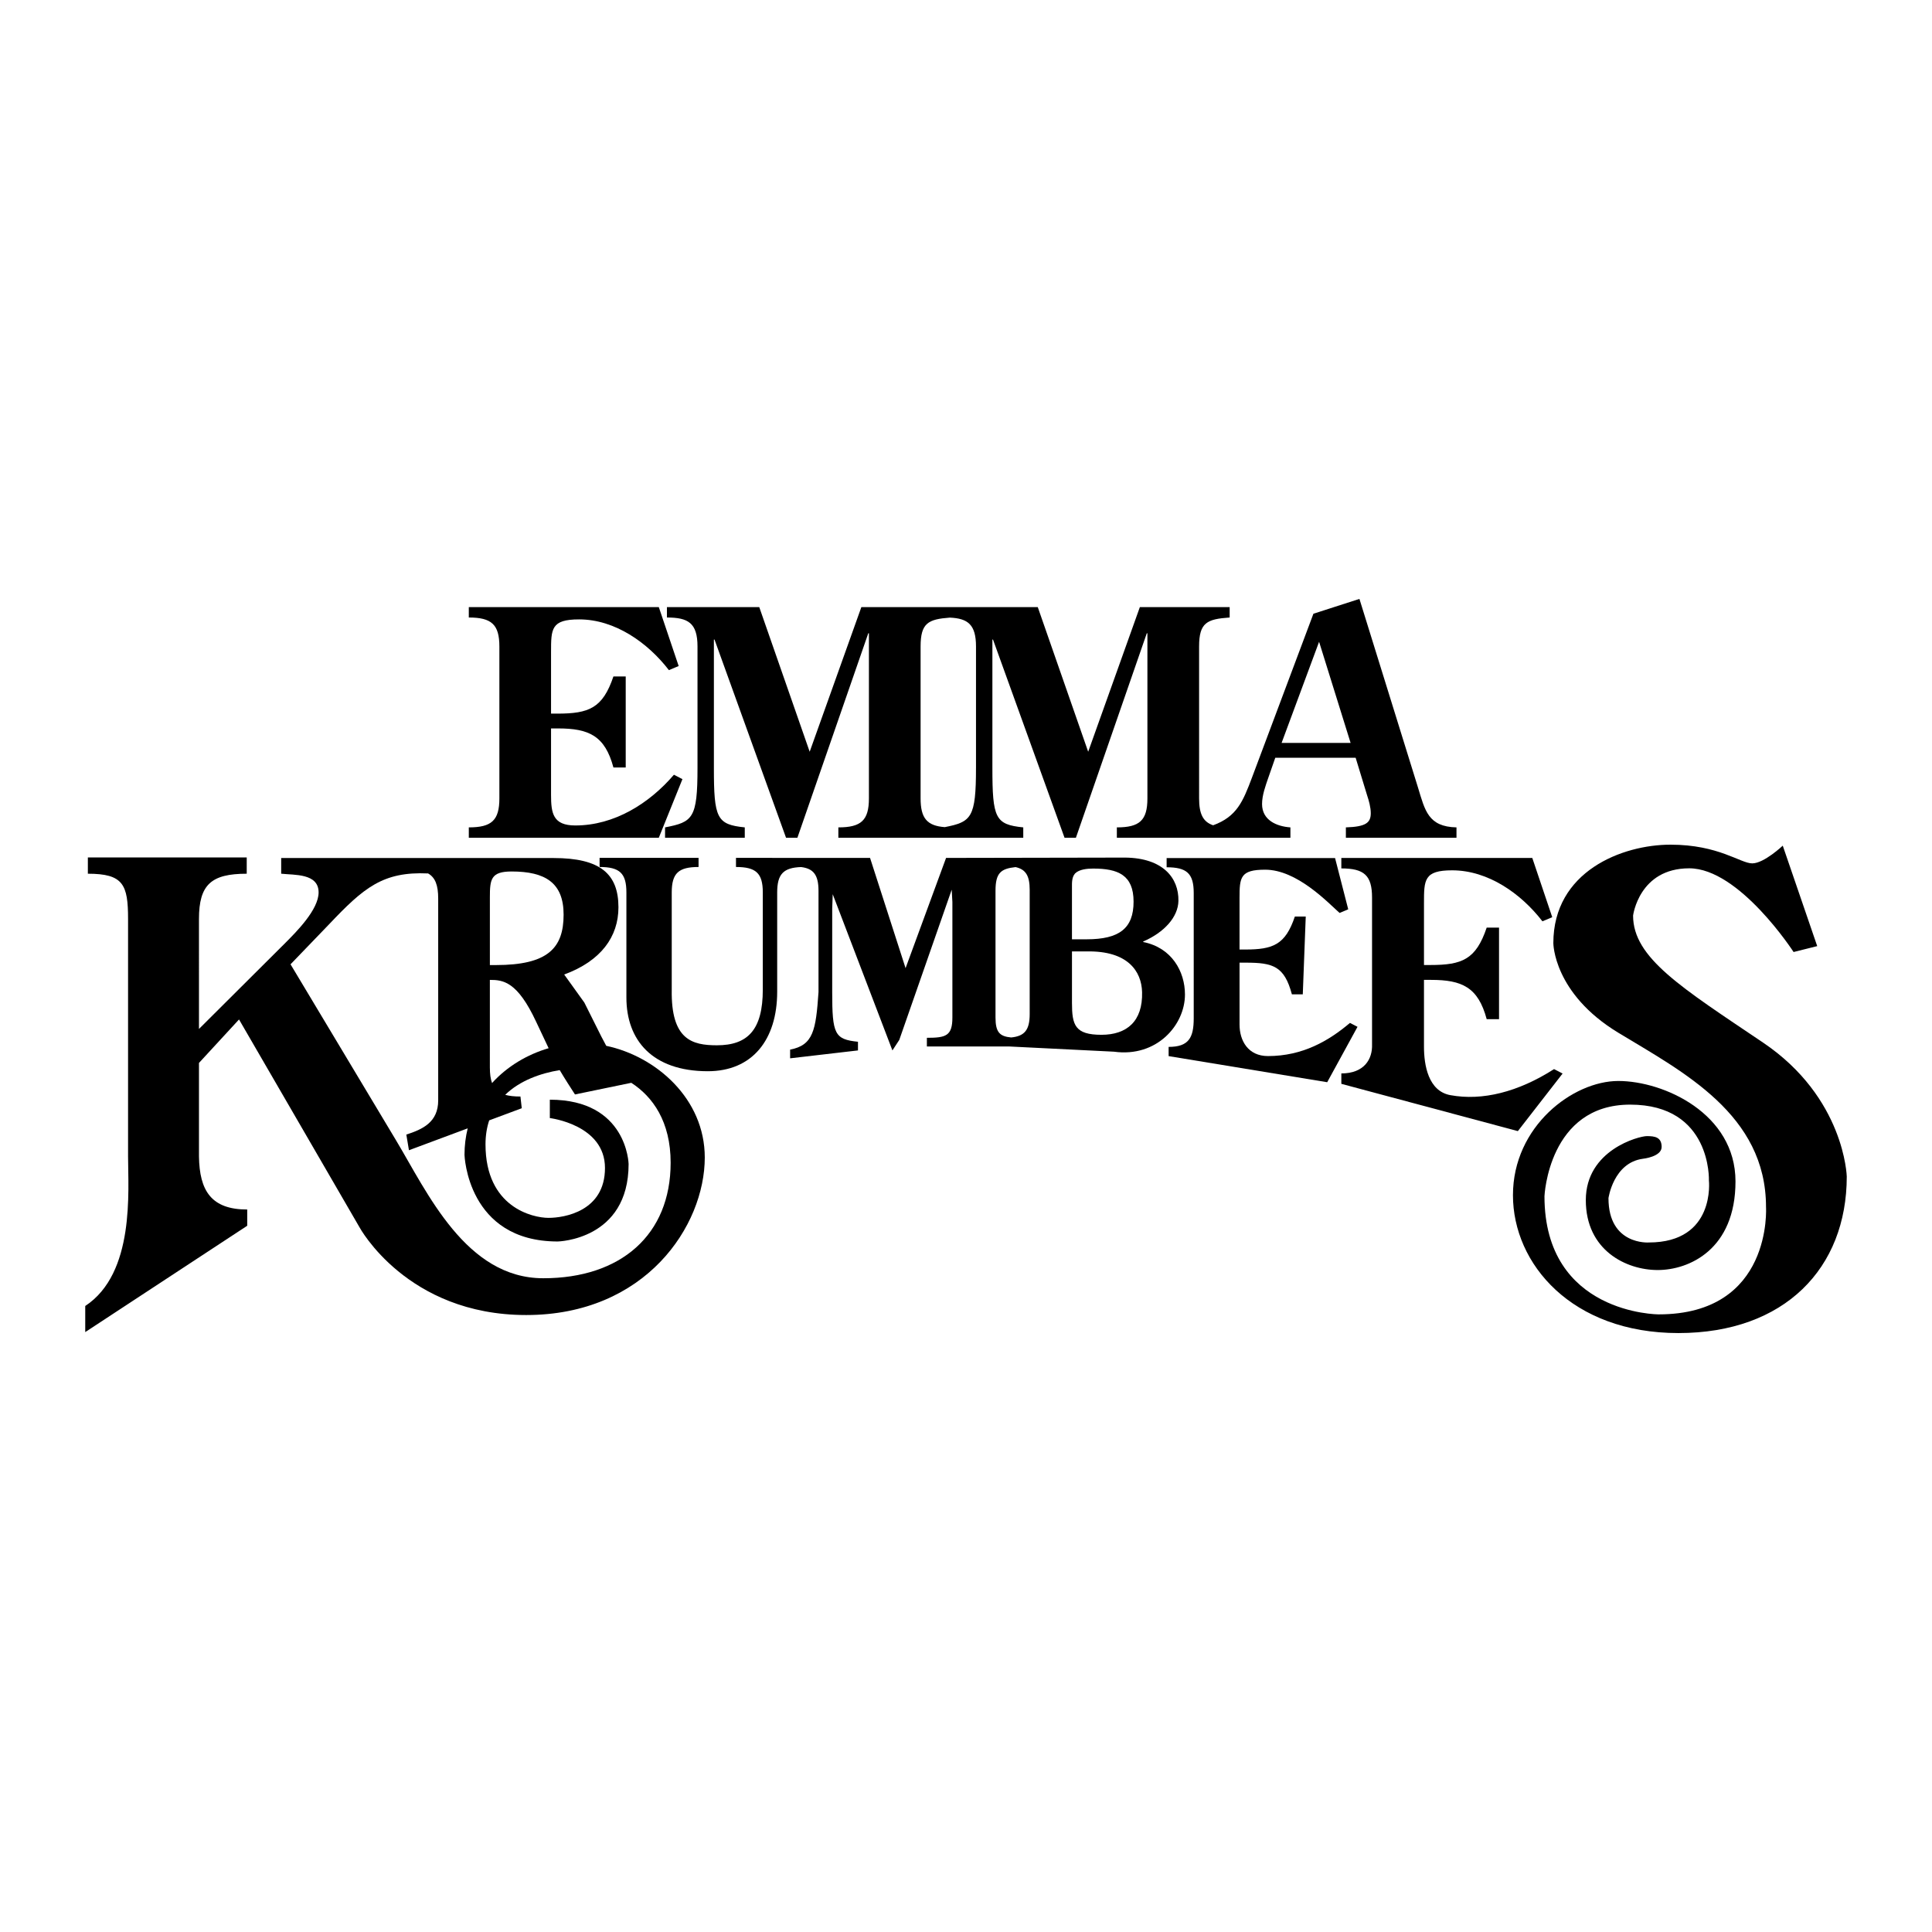 <?xml version="1.0" encoding="utf-8"?>
<!-- Generator: Adobe Illustrator 13.0.0, SVG Export Plug-In . SVG Version: 6.00 Build 14948)  -->
<!DOCTYPE svg PUBLIC "-//W3C//DTD SVG 1.0//EN" "http://www.w3.org/TR/2001/REC-SVG-20010904/DTD/svg10.dtd">
<svg version="1.0" id="Layer_1" xmlns="http://www.w3.org/2000/svg" xmlns:xlink="http://www.w3.org/1999/xlink" x="0px" y="0px"
	 width="192.756px" height="192.756px" viewBox="0 0 192.756 192.756" enable-background="new 0 0 192.756 192.756"
	 xml:space="preserve">
<g>
	<polygon fill-rule="evenodd" clip-rule="evenodd" fill="#FFFFFF" points="0,0 192.756,0 192.756,192.756 0,192.756 0,0 	"/>
	<path fill-rule="evenodd" clip-rule="evenodd" d="M46.773,82.548c2.264,0,3.05-0.692,3.05-2.893V64.502
		c0-2.201-0.786-2.893-3.05-2.893v-1.037H65.73l1.981,5.878l-0.975,0.409c-2.106-2.735-5.376-5.062-8.96-5.062
		c-2.798,0-2.798,0.943-2.798,3.27v6.131h0.628c3.144,0,4.527-0.535,5.596-3.71h1.226v9.085h-1.226
		c-0.849-3.175-2.452-3.898-5.533-3.898h-0.691v6.633c0,1.824,0.188,3.049,2.42,3.049c3.898,0,7.388-2.2,9.84-5.062l0.849,0.44
		l-2.358,5.847H46.773V82.548L46.773,82.548z"/>
	<path fill-rule="evenodd" clip-rule="evenodd" d="M141.478,78.586l-5.847-18.832l-4.591,1.478l-6.13,16.348
		c-0.897,2.374-1.503,3.894-3.876,4.758c-1.012-0.341-1.4-1.141-1.4-2.684V64.502c0-2.39,0.786-2.735,3.05-2.893v-1.037h-8.96
		l-5.156,14.43l-5.03-14.43h-17.6l-5.156,14.43l-5.03-14.43H66.54v1.037c2.106,0,3.05,0.535,3.05,2.893v12.104
		c0,5.062-0.472,5.407-3.238,5.942v1.037h7.954v-1.037c-2.798-0.283-3.081-0.912-3.081-5.942V63.811h0.063l7.136,19.774h1.132
		l7.073-20.403h0.063v16.473c0,2.201-0.786,2.893-3.049,2.893v1.037h18.448v-1.037c-2.798-0.283-3.08-0.912-3.08-5.942V63.811h0.062
		l7.137,19.774h1.132l7.073-20.403h0.062v16.473c0,2.201-0.785,2.893-3.049,2.893v1.037h17.316v-1.037
		c-1.383-0.095-2.829-0.723-2.829-2.327c0-0.88,0.346-1.823,0.629-2.641l0.691-1.98h8.017l1.132,3.709
		c0.188,0.566,0.377,1.226,0.377,1.824c0,0.943-0.471,1.352-2.483,1.415v1.037h11.035v-1.037
		C142.483,82.485,142.17,80.85,141.478,78.586L141.478,78.586z"/>
	<path fill-rule="evenodd" clip-rule="evenodd" fill="#FFFFFF" d="M97.375,76.606c0,4.985-0.459,5.396-3.115,5.917
		c-1.773-0.133-2.412-0.89-2.412-2.868V64.502c0-2.341,0.755-2.72,2.916-2.882c1.799,0.078,2.612,0.695,2.612,2.882V76.606
		L97.375,76.606z"/>
	<polygon fill-rule="evenodd" clip-rule="evenodd" fill="#FFFFFF" points="127.865,74.122 131.606,64.031 134.75,74.122 
		127.865,74.122 	"/>
	<path fill-rule="evenodd" clip-rule="evenodd" d="M60.486,104.342c-0.15-0.283-0.308-0.59-0.488-0.92l-1.697-3.395l-2.012-2.799
		c3.673-1.352,5.413-3.772,5.413-6.707c0-3.333-1.813-4.915-6.466-4.915H28.054v1.563c1.326,0.147,3.733-0.049,3.733,1.867
		c0,1.719-2.21,3.93-3.389,5.108l-8.547,8.514V91.69c0-3.438,1.229-4.519,4.765-4.519V85.55H8.766v1.621
		c3.537,0,4.011,1.081,4.011,4.519v23.677c0,3.438,0.704,11.656-4.273,14.932v2.604l16.161-10.609v-1.621
		c-3.586,0-4.765-1.867-4.814-5.305v-9.318l3.996-4.338l12.018,20.729c0,0,4.716,8.76,16.635,8.76
		c11.92,0,17.815-8.906,17.815-15.719C70.314,109.605,65.441,105.389,60.486,104.342L60.486,104.342z"/>
	<path fill-rule="evenodd" clip-rule="evenodd" fill="#FFFFFF" d="M48.875,89.526c0-1.792,0.094-2.578,2.169-2.578
		c3.364,0,5.187,1.132,5.187,4.307c0,3.333-1.572,5.03-6.759,5.03h-0.597V89.526L48.875,89.526z"/>
	<path fill-rule="evenodd" clip-rule="evenodd" fill="#FFFFFF" d="M48.875,97.764c1.32,0,2.743,0.148,4.629,4.205l1.233,2.611
		c-2.124,0.619-4.128,1.803-5.646,3.475c-0.148-0.404-0.217-0.91-0.217-1.547V97.764L48.875,97.764z"/>
	<path fill-rule="evenodd" clip-rule="evenodd" fill="#FFFFFF" d="M54.203,127.531c-7.728,0-11.56-8.547-14.704-13.785
		L28.987,96.209l3.832-3.979c3.467-3.658,5.374-5.293,9.893-5.087c0.72,0.41,1.007,1.185,1.007,2.508v20.131
		c0,2.199-1.572,2.893-3.18,3.416l0.262,1.561l5.862-2.184c-0.206,0.83-0.32,1.711-0.32,2.643c0,0,0.262,8.645,9.3,8.645
		c0,0,7.073-0.131,7.073-7.729c0,0-0.131-6.418-7.859-6.418v1.834c0,0,5.502,0.654,5.502,4.979c0,4.322-4.061,4.977-5.633,4.977
		s-6.287-1.047-6.287-7.334c0-0.896,0.134-1.689,0.367-2.393l3.25-1.211l-0.131-1.168c-0.611,0-1.112-0.053-1.521-0.17
		c1.487-1.449,3.582-2.162,5.438-2.465c0.495,0.84,1.14,1.838,1.525,2.428l5.616-1.162c2.142,1.383,3.927,3.869,3.927,7.973
		C66.909,123.209,61.931,127.531,54.203,127.531L54.203,127.531z"/>
	<path fill-rule="evenodd" clip-rule="evenodd" d="M114.058,93.985v-0.051c2.091-0.905,3.483-2.434,3.514-4.052
		c0.042-2.288-1.539-4.273-5.296-4.32L94.39,85.595l-4.041,10.996l-3.543-10.996L73.429,85.59v0.91c1.986,0,2.676,0.607,2.676,2.539
		v9.684c0,4.029-1.503,5.568-4.587,5.566c-2.456-0.002-4.58-0.545-4.498-5.539v-9.711c0-1.931,0.69-2.539,2.676-2.539v-0.91H59.82
		v0.91c1.987,0,2.676,0.607,2.676,2.539v10.484c0,4.275,2.6,7.338,8.091,7.354c4.463,0.014,6.953-3.133,6.953-7.934v-9.904
		c0-1.834,0.625-2.473,2.389-2.533c1.19,0.152,1.734,0.735,1.734,2.369v10.102c-0.262,3.832-0.524,5.299-2.833,5.744v0.867
		l6.77-0.787v-0.865c-2.335-0.236-2.571-0.762-2.571-4.959v-8.321l0.052-1.441l5.956,15.586l0.683-1.047l5.232-14.99L95.02,90
		v11.521c0,1.838-0.656,2.021-2.545,2.021v0.865h8.209l10.461,0.52c4.277,0.588,7.079-2.668,7.079-5.703
		C118.224,96.932,116.912,94.551,114.058,93.985L114.058,93.985z"/>
	<path fill-rule="evenodd" clip-rule="evenodd" fill="#FFFFFF" d="M102.732,101.172c0,1.57-0.49,2.201-1.846,2.336
		c-1.141-0.104-1.564-0.514-1.564-1.986V88.875c0-1.788,0.53-2.204,2-2.365c1.025,0.226,1.41,0.878,1.41,2.267V101.172
		L102.732,101.172z"/>
	<path fill-rule="evenodd" clip-rule="evenodd" fill="#FFFFFF" d="M107.259,87.145c0.411-0.411,1.209-0.488,1.8-0.488
		c2.469,0,4.038,0.629,4.038,3.303s-1.44,3.754-4.681,3.754h-1.466v-5.181C106.95,88.071,106.925,87.531,107.259,87.145
		L107.259,87.145z"/>
	<path fill-rule="evenodd" clip-rule="evenodd" fill="#FFFFFF" d="M109.892,103.242c-2.649,0-2.941-0.977-2.941-3.188v-5.131h1.491
		c4.068-0.072,5.45,1.97,5.504,4.063C114.021,101.91,112.412,103.242,109.892,103.242L109.892,103.242z"/>
	<path fill-rule="evenodd" clip-rule="evenodd" d="M116.592,104.449c2.006,0,2.506-0.908,2.506-2.859V89.092
		c0-1.951-0.696-2.564-2.703-2.564v-0.919h16.805l1.313,5.113l-0.864,0.362c-1.179-1.049-4.249-4.315-7.426-4.315
		c-2.48,0-2.555,0.763-2.555,2.825v5.14h0.558c2.787,0,4.013-0.474,4.961-3.289h1.087l-0.295,7.759h-1.087
		c-0.753-2.814-1.879-3.16-4.61-3.16h-0.613v6.174c0,1.617,0.855,3.146,2.834,3.146c3.455,0,6.058-1.51,8.183-3.309l0.752,0.391
		l-3.023,5.527l-15.821-2.604V104.449L116.592,104.449z"/>
	<path fill-rule="evenodd" clip-rule="evenodd" d="M133.825,107.096c2.274,0,3.12-1.416,3.064-2.908V89.549
		c0-2.211-0.79-2.907-3.064-2.907V85.6h19.052l1.99,5.908l-0.979,0.411c-2.117-2.749-5.403-5.087-9.005-5.087
		c-2.812,0-2.812,0.948-2.812,3.286v6.161h0.632c3.16,0,4.55-0.537,5.624-3.729h1.232v9.131h-1.232
		c-0.853-3.191-2.464-3.918-5.561-3.918h-0.695v6.666c0,1.834,0.424,4.428,2.63,4.834c3.197,0.59,6.77-0.312,10.348-2.598
		l0.853,0.441l-4.465,5.746l-17.611-4.717V107.096L133.825,107.096z"/>
	<path fill-rule="evenodd" clip-rule="evenodd" d="M177.866,84.371c0,0-1.866,1.768-3.045,1.768c-1.18,0-3.341-1.866-8.154-1.866
		c-4.814,0-11.69,2.652-11.69,9.824c0,0,0,5.01,6.483,8.94c6.484,3.93,14.736,8.154,14.736,17.389c0,0,0.688,10.709-10.708,10.709
		c0,0-11.396,0-11.396-11.789c0,0,0.393-9.137,8.547-9.137s7.859,7.564,7.859,7.564s0.688,6.189-5.993,6.189
		c0,0-4.027,0.295-4.027-4.422c0,0,0.491-3.537,3.438-3.93c0,0,1.866-0.195,1.866-1.178s-0.688-1.082-1.474-1.082
		c-0.785,0-6.091,1.377-6.091,6.387s4.028,6.975,7.172,6.975s7.761-2.062,7.761-8.842s-7.171-10.02-11.69-10.02
		c-4.519,0-10.512,4.518-10.512,11.395S156.843,133,167.453,133c10.609,0,16.799-6.482,16.799-15.619c0,0-0.196-7.859-8.351-13.361
		s-12.968-8.449-12.968-12.673c0,0,0.59-4.715,5.6-4.715c5.011,0,10.414,8.351,10.414,8.351l2.357-0.589L177.866,84.371
		L177.866,84.371z"/>
</g>
</svg>

